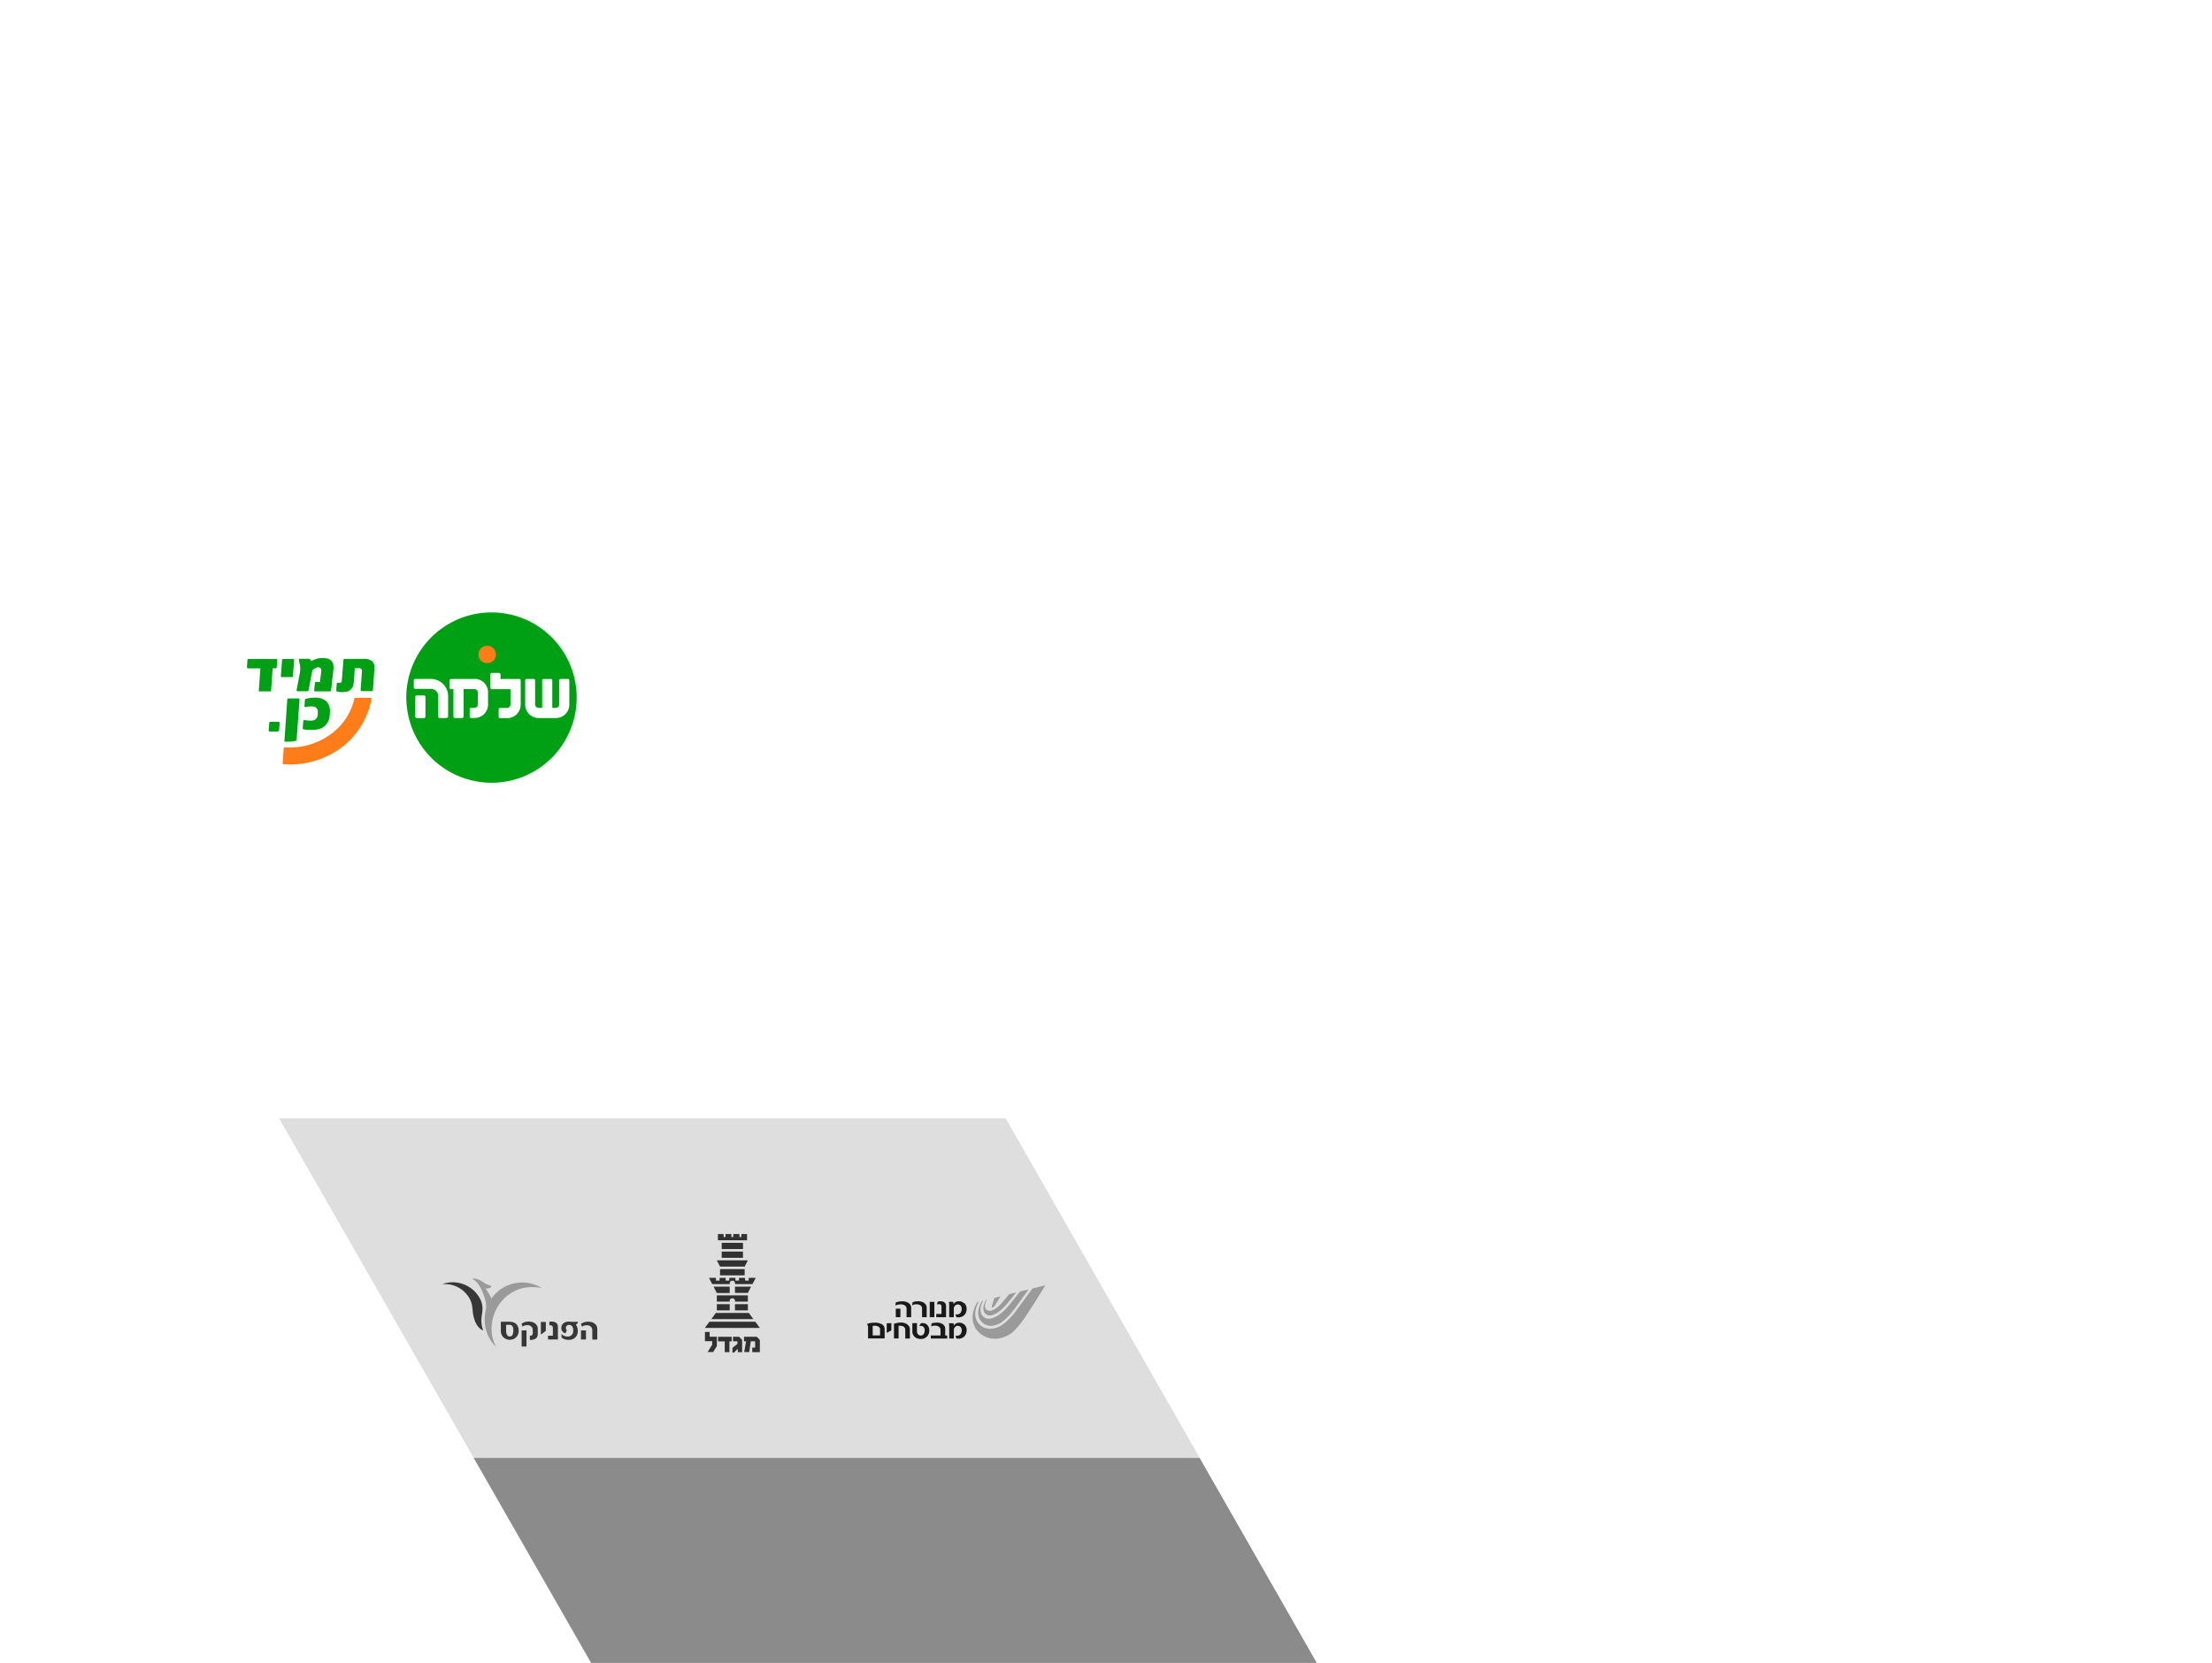 <svg xmlns="http://www.w3.org/2000/svg" xmlns:xlink="http://www.w3.org/1999/xlink" id="Layer_1" data-name="Layer 1" width="822.66" height="618.62" viewBox="0 0 822.66 618.62"><defs><filter id="Path_16211" x="134.84" y="0" width="549.76" height="678.62"><feGaussianBlur stdDeviation="10"></feGaussianBlur></filter><clipPath id="clip-path"><rect x="91.84" y="227.81" width="122.64" height="63.38" fill="none"></rect></clipPath></defs><g filter="url(#Path_16211)"><path id="Path_16211-2" data-name="Path 16211-2" d="M136.35,0,0,234.78,219.84,618.62H489.77Z" fill="#fff"></path></g><line id="Line_143" data-name="Line 143" x1="270.66" y1="542.31" x2="822.66" y2="542.31" fill="none" stroke="#fff"></line><line id="Line_144" data-name="Line 144" x1="200.66" y1="415.91" x2="686.16" y2="415.91" fill="none" stroke="#fff"></line><line id="Line_145" data-name="Line 145" x1="77.16" y1="233.81" x2="546.16" y2="233.81" fill="none" stroke="#fff"></line><path id="Subtraction_10" data-name="Subtraction 10" d="M374.48,416.82H104.26L0,234.78,136.35,0,374.48,416.82Z" fill="#fff"></path><path id="Subtraction_9" data-name="Subtraction 9" d="M446.5,542.89h-270L103.77,416H374L446.5,542.89Z" fill="#dedede"></path><path id="Subtraction_7" data-name="Subtraction 7" d="M489.76,618.62H219.84l-43.67-76.25h270l43.56,76.25Z" fill="#8b8b8b"></path><g id="Group_585" data-name="Group 585"><g id="layer1"><path id="path254" d="M384,479.31l-6,8.15a22.45,22.45,0,0,1-5.47,5.53h0c-3.17,1.92-6.27,1.59-8.05-.1h0c-2.23-2.12-2.34-5.17-.48-8.59h0l-.53.13c-5.14,8.32,2,15.5,9.4,13.13h0c3-1,4.47-2.21,7.67-6.55h0c2.08-2.81,8.24-12.88,8.24-12.88h0Zm-4.65,1.16c-3.65,4.5-6.38,8.73-10.43,9.92h0c-3.3,1-5.72-2.27-3.27-6.49h0l-.44.1c-3.43,5.51,0,9.8,4.22,9.13h0c5-.8,8.58-7.5,13.16-13.47h0Zm-4.06,1c-2.36,2.85-4.36,5.54-6.57,6.05h0c-2.13.54-3.19-1.36-1.69-4h0l-.28.07c-2.24,3.62-.49,6.42,2.29,5.62h0c3.15-.91,5.9-4.62,8.87-8.4h0Zm-5.44,1.36s-1,3.11-1,3.19h0c-.08.25.32.68.79.09h0c.74-.93,2.43-3.83,2.43-3.83h0Z" fill="#9a9a9a"></path><path id="path638" d="M358.61,492.74a2.69,2.69,0,0,0-1.88-.69,2.49,2.49,0,0,0-1.28.33,1.77,1.77,0,0,0-.7.76,3.87,3.87,0,0,0-.16-.89h-1.68c.07.44.1.71.11.79s0,.13,0,.19v4.7h1.72v-3.09a1.63,1.63,0,0,1,.47-1.2,1.41,1.41,0,0,1,1-.45,1.34,1.34,0,0,1,1,.42,1.64,1.64,0,0,1,.45,1.09,2.3,2.3,0,0,1-.38,1.53,1.59,1.59,0,0,1-1.37.69,2,2,0,0,1-.59-.09l.37,1.09a3,3,0,0,0,.67.07h.12a2.87,2.87,0,0,0,2.2-.88,3.23,3.23,0,0,0,.82-2.3,1.62,1.62,0,0,0,0-.22,2.66,2.66,0,0,0-.86-1.85m-7.1,4.05v-2.52a2.13,2.13,0,0,0-.93-1.67,3.63,3.63,0,0,0-2.15-.57,6,6,0,0,0-2,.28l-.14,1.15a3.13,3.13,0,0,1,1.44-.32,2.41,2.41,0,0,1,1.43.41,1.46,1.46,0,0,1,.6,1.13.28.28,0,0,1,0,.13v2h-3.62v1.14h6.11v-1.14Zm-6.73-4a2.69,2.69,0,0,0-1.79-.6,2.23,2.23,0,0,0-.63.15l-.52,1a1.86,1.86,0,0,1,.61-.1,1.29,1.29,0,0,1,.94.34,1.68,1.68,0,0,1,.47,1.16c0,.08,0,.15,0,.23a2.09,2.09,0,0,1-.42,1.38,1.21,1.21,0,0,1-1,.47,1.29,1.29,0,0,1-1-.4,1.58,1.58,0,0,1-.44-1.05v-3.15h-1.72V495c0,.11,0,.22,0,.32a2.71,2.71,0,0,0,1,2.11,3.52,3.52,0,0,0,2.24.66,3,3,0,0,0,2.18-.87,3.07,3.07,0,0,0,.86-2.24v-.1a2.17,2.17,0,0,0,0-.26,2.54,2.54,0,0,0-.91-1.88m-7.38-.15a4.22,4.22,0,0,0-2.32-.6,7,7,0,0,0-1.45.18,5.42,5.42,0,0,0-1.05.28v5.44h1.71v-4.7a3.69,3.69,0,0,1,.58,0c1.2,0,1.84.51,1.91,1.51a1.09,1.09,0,0,0,0,.18v3.05h1.71v-3.35a1.09,1.09,0,0,0,0-.18,2.2,2.2,0,0,0-1.1-1.78m-7.51-.37v3.5l.1.05,1.62-.9v-2.66Zm-2.48,2.28v2.25h-2.74v-3.5a2.41,2.41,0,0,1,.76-.11,2.6,2.6,0,0,1,1.33.33,1.23,1.23,0,0,1,.65.95Zm.62-1.92a5,5,0,0,0-2.57-.58,9.68,9.68,0,0,0-1.7.15,4.43,4.43,0,0,0-1.18.34,4.38,4.38,0,0,1,.37,1v4.38h6.17v-3.46a.81.81,0,0,0,0-.16,2.06,2.06,0,0,0-1.08-1.7m30.57-7.81a2.78,2.78,0,0,0-1.88-.7,2.48,2.48,0,0,0-1.28.34,1.74,1.74,0,0,0-.7.75,3.79,3.79,0,0,0-.16-.88H352.9c.06.44.1.7.11.78s0,.13,0,.19V490h1.72V486.9a1.57,1.57,0,0,1,.47-1.2,1.34,1.34,0,0,1,1-.45,1.3,1.3,0,0,1,1,.42,1.6,1.6,0,0,1,.45,1.08,2.33,2.33,0,0,1-.38,1.54,1.6,1.6,0,0,1-1.37.69,1.7,1.7,0,0,1-.59-.1l.37,1.1a3,3,0,0,0,.67.06h.12a2.89,2.89,0,0,0,2.2-.87,3.25,3.25,0,0,0,.82-2.3,1.69,1.69,0,0,0,0-.23,2.66,2.66,0,0,0-.86-1.85m-8.92-.71a2.18,2.18,0,0,0-1,.21l-.24,1a2,2,0,0,1,.68-.14c.64,0,1,.28,1,.83v2.81H348.2V490h3.65V485.8c-.08-1.14-.79-1.72-2.15-1.72m-3.92.22V490h1.71V484.3Zm-2.12.36a3.94,3.94,0,0,0-2.21-.58,4.89,4.89,0,0,0-2.07.39l-.15,1.14a3,3,0,0,1,1.55-.41,2.8,2.8,0,0,1,1.47.35,1.4,1.4,0,0,1,.67,1.17V490h1.72v-3.45a1.21,1.21,0,0,0,0-.19,2.12,2.12,0,0,0-1-1.68m-10.49,2.15V490h1.71v-3.17Zm4.68-2.14a4.11,4.11,0,0,0-2.27-.59,7.37,7.37,0,0,0-2.42.41l-.14,1.14a5,5,0,0,1,1.94-.43,2.91,2.91,0,0,1,1.5.35,1.43,1.43,0,0,1,.72,1.18V490h1.71v-3.62a2.11,2.11,0,0,0-1-1.69" fill="#191919"></path></g><g id="Migdal_Logo" data-name="Migdal Logo"><path id="Path_16184" data-name="Path 16184" d="M266.61,500.74v-3.49h-2.68v-1.77h-1.75v3.45h2.68v1.31l-1.7,2.72h2.07" fill="#313131"></path><path id="Path_16185" data-name="Path 16185" d="M272.11,499v-1.71h-5.05V499h2.47v4h1.75v-4" fill="#313131"></path><path id="Path_16186" data-name="Path 16186" d="M276,503v-4.54l-1.1-1.17h-2.29v1.69h1.64v.93l-1.84,1.5v1.75H273l1.33-1.41h0l.1,1.25" fill="#313131"></path><path id="Path_16187" data-name="Path 16187" d="M282.6,503v-4.54l-1.11-1.17H276.7v1.68h.78l-.71,4h1.87l.58-4h1.62v2.34h-1.07V503" fill="#313131"></path><path id="Path_16188" data-name="Path 16188" d="M262.13,494l1.69-2.31h17.09L282.6,494" fill="#313131"></path><rect id="Rectangle_2223" data-name="Rectangle 2223" x="266.59" y="485.15" width="4.8" height="2.32" fill="#313131"></rect><rect id="Rectangle_2224" data-name="Rectangle 2224" x="273.34" y="485.15" width="4.8" height="2.32" fill="#313131"></rect><path id="Path_16189" data-name="Path 16189" d="M278.14,484.21h-4.81a1,1,0,1,0-1.94,0h-4.8v-2.32h11.55" fill="#313131"></path><path id="Path_16190" data-name="Path 16190" d="M265.38,478.63h6V481h-4.8" fill="#313131"></path><path id="Path_16191" data-name="Path 16191" d="M273.34,478.63h6l-1.2,2.32h-4.8" fill="#313131"></path><path id="Path_16192" data-name="Path 16192" d="M263.67,475.37h2.61v1h1.34v-1h2.27v1h1.34v-1h2.27v1h1.34v-1h2.27v1h1.33v-1h2.62l-1.2,2.32h-6.52a1,1,0,1,0-1.95-.13v.13h-6.52" fill="#313131"></path><path id="Path_16193" data-name="Path 16193" d="M267,459.07h2.1v1.1h.73v-1.1H272v1.1h.73v-1.1H275v1.1h.73v-1.1h2.1v2.32H267" fill="#313131"></path><path id="Path_16194" data-name="Path 16194" d="M266.59,468.85h11.55l-1.2,2.32h-9.15" fill="#313131"></path><rect id="Rectangle_2225" data-name="Rectangle 2225" x="267.79" y="472.11" width="9.15" height="2.32" fill="#313131"></rect><rect id="Rectangle_2226" data-name="Rectangle 2226" x="268.41" y="465.59" width="7.91" height="2.32" fill="#313131"></rect><rect id="Rectangle_2227" data-name="Rectangle 2227" x="268.41" y="462.33" width="7.91" height="2.32" fill="#313131"></rect><path id="Path_16195" data-name="Path 16195" d="M279.46,490.73H264.53l1.69-2.32H278.5l1.69,2.32" fill="#313131"></path></g><g id="The_Phoenix_Holdings_Logo" data-name="The Phoenix Holdings Logo"><path id="Path_16197" data-name="Path 16197" d="M180.36,489.27c0-.4.12-.84.16-1.28a9.26,9.26,0,0,0,.15-3.48,24.24,24.24,0,0,0-.75-2.65,15.22,15.22,0,0,0-2.06-4.18A7.44,7.44,0,0,0,176,475.9c-.4-.26-.05-.34.18-.32a6.72,6.72,0,0,1,3.4,1.33c2,1.5,3.63,1.14,3,1.9-.47.58-2,.49-2,.49a23.79,23.79,0,0,1,2.18,3.75,14,14,0,0,1,18.75-3.91,18.82,18.82,0,0,0-3.75-.34c-8.38,0-14.93,7.13-14.93,15.5a13.47,13.47,0,0,0,1.7,6.78A13.91,13.91,0,0,1,180.25,491,14.85,14.85,0,0,1,180.36,489.27Z" fill="#9a9a9a"></path><path id="Path_16196" data-name="Path 16196" d="M179.42,487.35c-.08,2.18-1,4,.29,7.57,0,0-3.32-.84-3.93-7.4a15.45,15.45,0,0,0-.41-2.7,8.52,8.52,0,0,0-1.46-2.88A10.47,10.47,0,0,0,167,477.8a10.7,10.7,0,0,0-2.26-.09c-.23,0,.62-.34,1.34-.47a15.37,15.37,0,0,1,1.66-.21,11.51,11.51,0,0,1,10.82,6.16A7.68,7.68,0,0,1,179.42,487.35Z" fill="#373737"></path><path id="Path_16198" data-name="Path 16198" d="M192.9,495c0-2.51-1.73-3.31-3.43-3.31h-3.2V495a3.22,3.22,0,0,0,3.06,3.38h.27a3.19,3.19,0,0,0,3.3-3.08A1.61,1.61,0,0,0,192.9,495Zm-2,0c0,1.42-.45,2.17-1.32,2.17-.41,0-1.35-.19-1.35-2.17v-2.18h1.21C190.63,492.86,190.92,493.75,190.92,495Z" fill="#373737" fill-rule="evenodd"></path><path id="Path_16199" data-name="Path 16199" d="M203,495.07v-3.3h-1.85v4.57h.23Z" fill="#373737" fill-rule="evenodd"></path><path id="Path_16200" data-name="Path 16200" d="M207.49,498.3v-4.68c0-1.43-1-2-2.48-2a4,4,0,0,0-.7.06V493l.31,0c.8,0,1,.48,1,1.09v2.79h-1.8v1.4Z" fill="#373737" fill-rule="evenodd"></path><path id="Path_16201" data-name="Path 16201" d="M222.13,498.3v-4c0-1.56-1.48-2.62-3.2-2.62a4.53,4.53,0,0,0-2.85.79l.35,1.07a2.84,2.84,0,0,1,1.91-.53,1.82,1.82,0,0,1,1.94,1.69v3.63Zm-4.2,0v-3.39h-1.85v3.39Z" fill="#373737" fill-rule="evenodd"></path><path id="Path_16202" data-name="Path 16202" d="M195.81,500.91v-6H194v6Z" fill="#373737" fill-rule="evenodd"></path><path id="Path_16203" data-name="Path 16203" d="M198.15,495.87v-1.12a1.81,1.81,0,0,0-1.86-1.78h-.07a2.93,2.93,0,0,0-1.92.54l-.34-1.07a4.49,4.49,0,0,1,2.84-.8c1.72,0,3.2,1.07,3.2,2.63v2c0,1.53-1.08,2.2-2.94,2.2v-1.54C197.86,496.89,198.15,496.56,198.15,495.87Z" fill="#373737"></path><path id="Path_16204" data-name="Path 16204" d="M214.89,495.05a3.18,3.18,0,0,1-3,3.38h-.42a3.92,3.92,0,0,1-2.63-.87v-1.29a3.23,3.23,0,0,0,2.18.93,2,2,0,0,0,2.16-1.86,1.93,1.93,0,0,0,0-.34v-.28c0-1.22-.68-1.86-1.53-1.86a1.13,1.13,0,0,0-1.2,1.07,1.08,1.08,0,0,0,.14.61,1.43,1.43,0,0,1,.13.28.76.76,0,0,1-.06.42l-.39.76a2,2,0,0,1-1.51-2.19c.2-1.59,1.39-2.2,3-2.17a3.38,3.38,0,0,1,.63.07,8,8,0,0,0,1.47,0c.45,0,.94-.11,1,.1s0,.37-.15.52a1.87,1.87,0,0,1-.35.28.25.25,0,0,0-.1.33l0,0A3.9,3.9,0,0,1,214.89,495.05Z" fill="#373737"></path></g></g><g id="Group_686" data-name="Group 686"><g clip-path="url(#clip-path)"><g id="Group_686-2" data-name="Group 686-2"><path id="Path_16320" data-name="Path 16320" d="M103.28,272.15H100.4a.48.48,0,0,1-.48-.46h0v-.05l.2-2.64a.55.55,0,0,1,.55-.51h2.85a.46.46,0,0,1,.48.44l-.19,2.63a.55.55,0,0,1-.54.51" fill="#00a014"></path><path id="Path_16321" data-name="Path 16321" d="M102.52,248.63H101.4l-.6,8.56H96.23l.6-8.56h-4.6a.41.41,0,0,1-.39-.41l.19-2.73a.4.4,0,0,1,.4-.37h10.29a.4.4,0,0,1,.39.41h0l-.19,2.73a.42.42,0,0,1-.4.37" fill="#00a014"></path><path id="Path_16322" data-name="Path 16322" d="M108.58,251.88h-3.75a.39.39,0,0,1-.39-.37h0v0l.46-6a.39.39,0,0,1,.39-.37H109a.4.4,0,0,1,.4.4l-.46,6a.4.4,0,0,1-.4.37" fill="#00a014"></path><path id="Path_16323" data-name="Path 16323" d="M122.77,257.19h-5.56a.39.39,0,0,1-.38-.37l.29-2.78a.43.43,0,0,1,.41-.37H119l.47-3.86a1.51,1.51,0,0,0-.22-1.17,1.17,1.17,0,0,0-1-.38,2.39,2.39,0,0,0-1.09.36,4.42,4.42,0,0,0-1,.78l-1.4,7.41a.4.4,0,0,1-.4.34h-3.68a.38.38,0,0,1-.38-.38v-.08l1.19-6.22a7.89,7.89,0,0,0,.14-1.19,7.11,7.11,0,0,0,0-1.13,9.07,9.07,0,0,0-.2-1.27c-.07-.33-.19-.91-.27-1.33a.44.44,0,0,1,.34-.49h3.27a.64.64,0,0,1,.53.24l.54.62a7.8,7.8,0,0,1,6-.91,3.1,3.1,0,0,1,1.38.8,3.14,3.14,0,0,1,.73,1.47,7,7,0,0,1,0,2.23l-.81,7.3a.41.41,0,0,1-.41.37" fill="#00a014"></path><path id="Path_16324" data-name="Path 16324" d="M110.12,275.56a14.82,14.82,0,0,1-4.15.34.2.2,0,0,1-.2-.2h0l1.07-15.49a.39.39,0,0,1,.37-.39H111a.4.4,0,0,1,.4.4h0c-.16,2.28-.94,12.91-1.09,15.12a.2.2,0,0,1-.16.19" fill="#00a014"></path><path id="Path_16325" data-name="Path 16325" d="M122.7,265.31a11.24,11.24,0,0,1-.3,2.16,5.35,5.35,0,0,1-3.08,3.51,8.24,8.24,0,0,1-3.07.53h-2a7,7,0,0,1-1.28-.2.4.4,0,0,1-.38-.42h0v-.08l.18-2.56a.38.38,0,0,1,.37-.37h.18l.66.1.76.08h.8a2.44,2.44,0,0,0,2.22-.93,1.76,1.76,0,0,0,.24-.42,1.42,1.42,0,0,0,.12-.4,3.32,3.32,0,0,0,.06-.44v-.56a2.94,2.94,0,0,0-.06-1.18,1.75,1.75,0,0,0-.51-.8,2,2,0,0,0-.82-.46,4.17,4.17,0,0,0-1-.06H115a2.84,2.84,0,0,0-.64.1,4,4,0,0,0-.57.14h-.06a.41.41,0,0,1-.5-.27v-.14l.17-2.3a.42.42,0,0,1,.29-.36c.34-.09.75-.18,1.21-.27a10.88,10.88,0,0,1,2.2-.17,6,6,0,0,1,4.32,1.4,5.27,5.27,0,0,1,1.23,4.37" fill="#00a014"></path><path id="Path_16326" data-name="Path 16326" d="M132.21,259.52a.44.44,0,0,0-.42.34,22.27,22.27,0,0,1-7.5,12.25A25.74,25.74,0,0,1,106.06,278a.53.53,0,0,0-.56.49l-.38,5.44a.36.36,0,0,0,.32.38c.74,0,1.48.07,2.22.07A31.84,31.84,0,0,0,128.35,277a29.66,29.66,0,0,0,9.82-17,.37.37,0,0,0-.29-.41h-5.67Z" fill="#ff7d19"></path><path id="Path_16327" data-name="Path 16327" d="M138.4,246a4.27,4.27,0,0,0-3-.9h-7.28a.39.39,0,0,0-.39.37l-.61,7.75a.81.81,0,0,1-.25.63.83.83,0,0,1-.55.2,2.47,2.47,0,0,1-.6-.08.42.42,0,0,0-.49.29v.07l-.19,2.48a.41.41,0,0,0,.27.41,4.85,4.85,0,0,0,.63.16l.59.09h.52a10.1,10.1,0,0,0,1.82-.17,3,3,0,0,0,1.51-.72,3.25,3.25,0,0,0,.9-1.35,8,8,0,0,0,.35-2l.32-4.66h1.45a1.15,1.15,0,0,1,1,.32,1.52,1.52,0,0,1,.2,1l-.48,6.79a.4.4,0,0,0,.38.42h3.81a.4.4,0,0,0,.39-.38l.53-7.7a3.61,3.61,0,0,0-.84-3.1" fill="#00a014"></path><path id="Path_16328" data-name="Path 16328" d="M151.12,260.68A31.69,31.69,0,1,1,184,291.17a31.69,31.69,0,0,1-32.85-30.49h0" fill="#00a014"></path><path id="Path_16329" data-name="Path 16329" d="M181.18,246.7a3.24,3.24,0,1,0-3.24-3.23,3.23,3.23,0,0,0,3.24,3.23" fill="#ff7c18"></path><path id="Path_16330" data-name="Path 16330" d="M185.61,250.32h-2.68a.55.55,0,0,0-.55.55h0v4.94a.55.55,0,0,0,.55.55h6.92v5.8a1.28,1.28,0,0,1-1.18,1.2H186a.55.55,0,0,0-.55.55h0v2.67a.56.56,0,0,0,.55.56h2.65a5,5,0,0,0,5-5v-9a.55.55,0,0,0-.55-.55h-6.95v-1.7a.55.55,0,0,0-.55-.55h0" fill="#fff"></path><path id="Path_16331" data-name="Path 16331" d="M155,267.13h2.67a.55.55,0,0,0,.56-.54h0v-7.32a.56.56,0,0,0-.56-.56H155a.56.56,0,0,0-.55.56v7.31a.55.55,0,0,0,.55.55" fill="#fff"></path><path id="Path_16332" data-name="Path 16332" d="M166.12,267.11h-2.58a.56.56,0,0,1-.55-.56V259a2.74,2.74,0,0,0-2.74-2.74h-5.8a.58.58,0,0,1-.56-.56v-2.58a.56.56,0,0,1,.56-.55h5.78a6.43,6.43,0,0,1,6.43,6.43h0v7.52a.56.56,0,0,1-.56.56" fill="#fff"></path><path id="Path_16333" data-name="Path 16333" d="M176.51,252.58h-8.75a.54.54,0,0,0-.55.53h0v2.7a.54.54,0,0,0,.53.55h.9v10.2a.54.54,0,0,0,.53.55h2.69a.55.55,0,0,0,.55-.55h0V256.34h4.1a1.31,1.31,0,0,1,1.2,1.2v4.59a1.31,1.31,0,0,1-1.2,1.2h-1.28a.55.55,0,0,0-.55.55h0v2.66a.55.55,0,0,0,.55.55h1.28a5,5,0,0,0,5-5v-4.55a5,5,0,0,0-5-5" fill="#fff"></path><path id="Path_16334" data-name="Path 16334" d="M208.5,252.58a.55.55,0,0,0-.55.55h0v9a1.1,1.1,0,0,1-.38.82,1.15,1.15,0,0,1-.82.38H205.4v-10.2a.54.54,0,0,0-.55-.55h-2.67a.55.55,0,0,0-.55.55h0v10.2H200.2a1.29,1.29,0,0,1-1.19-1.2v-9a.54.54,0,0,0-.55-.55h-2.59a.54.54,0,0,0-.55.53h0v9a5,5,0,0,0,5,5h6.41a5,5,0,0,0,5-5v-9a.54.54,0,0,0-.55-.55H208.5Z" fill="#fff"></path></g></g></g></svg>